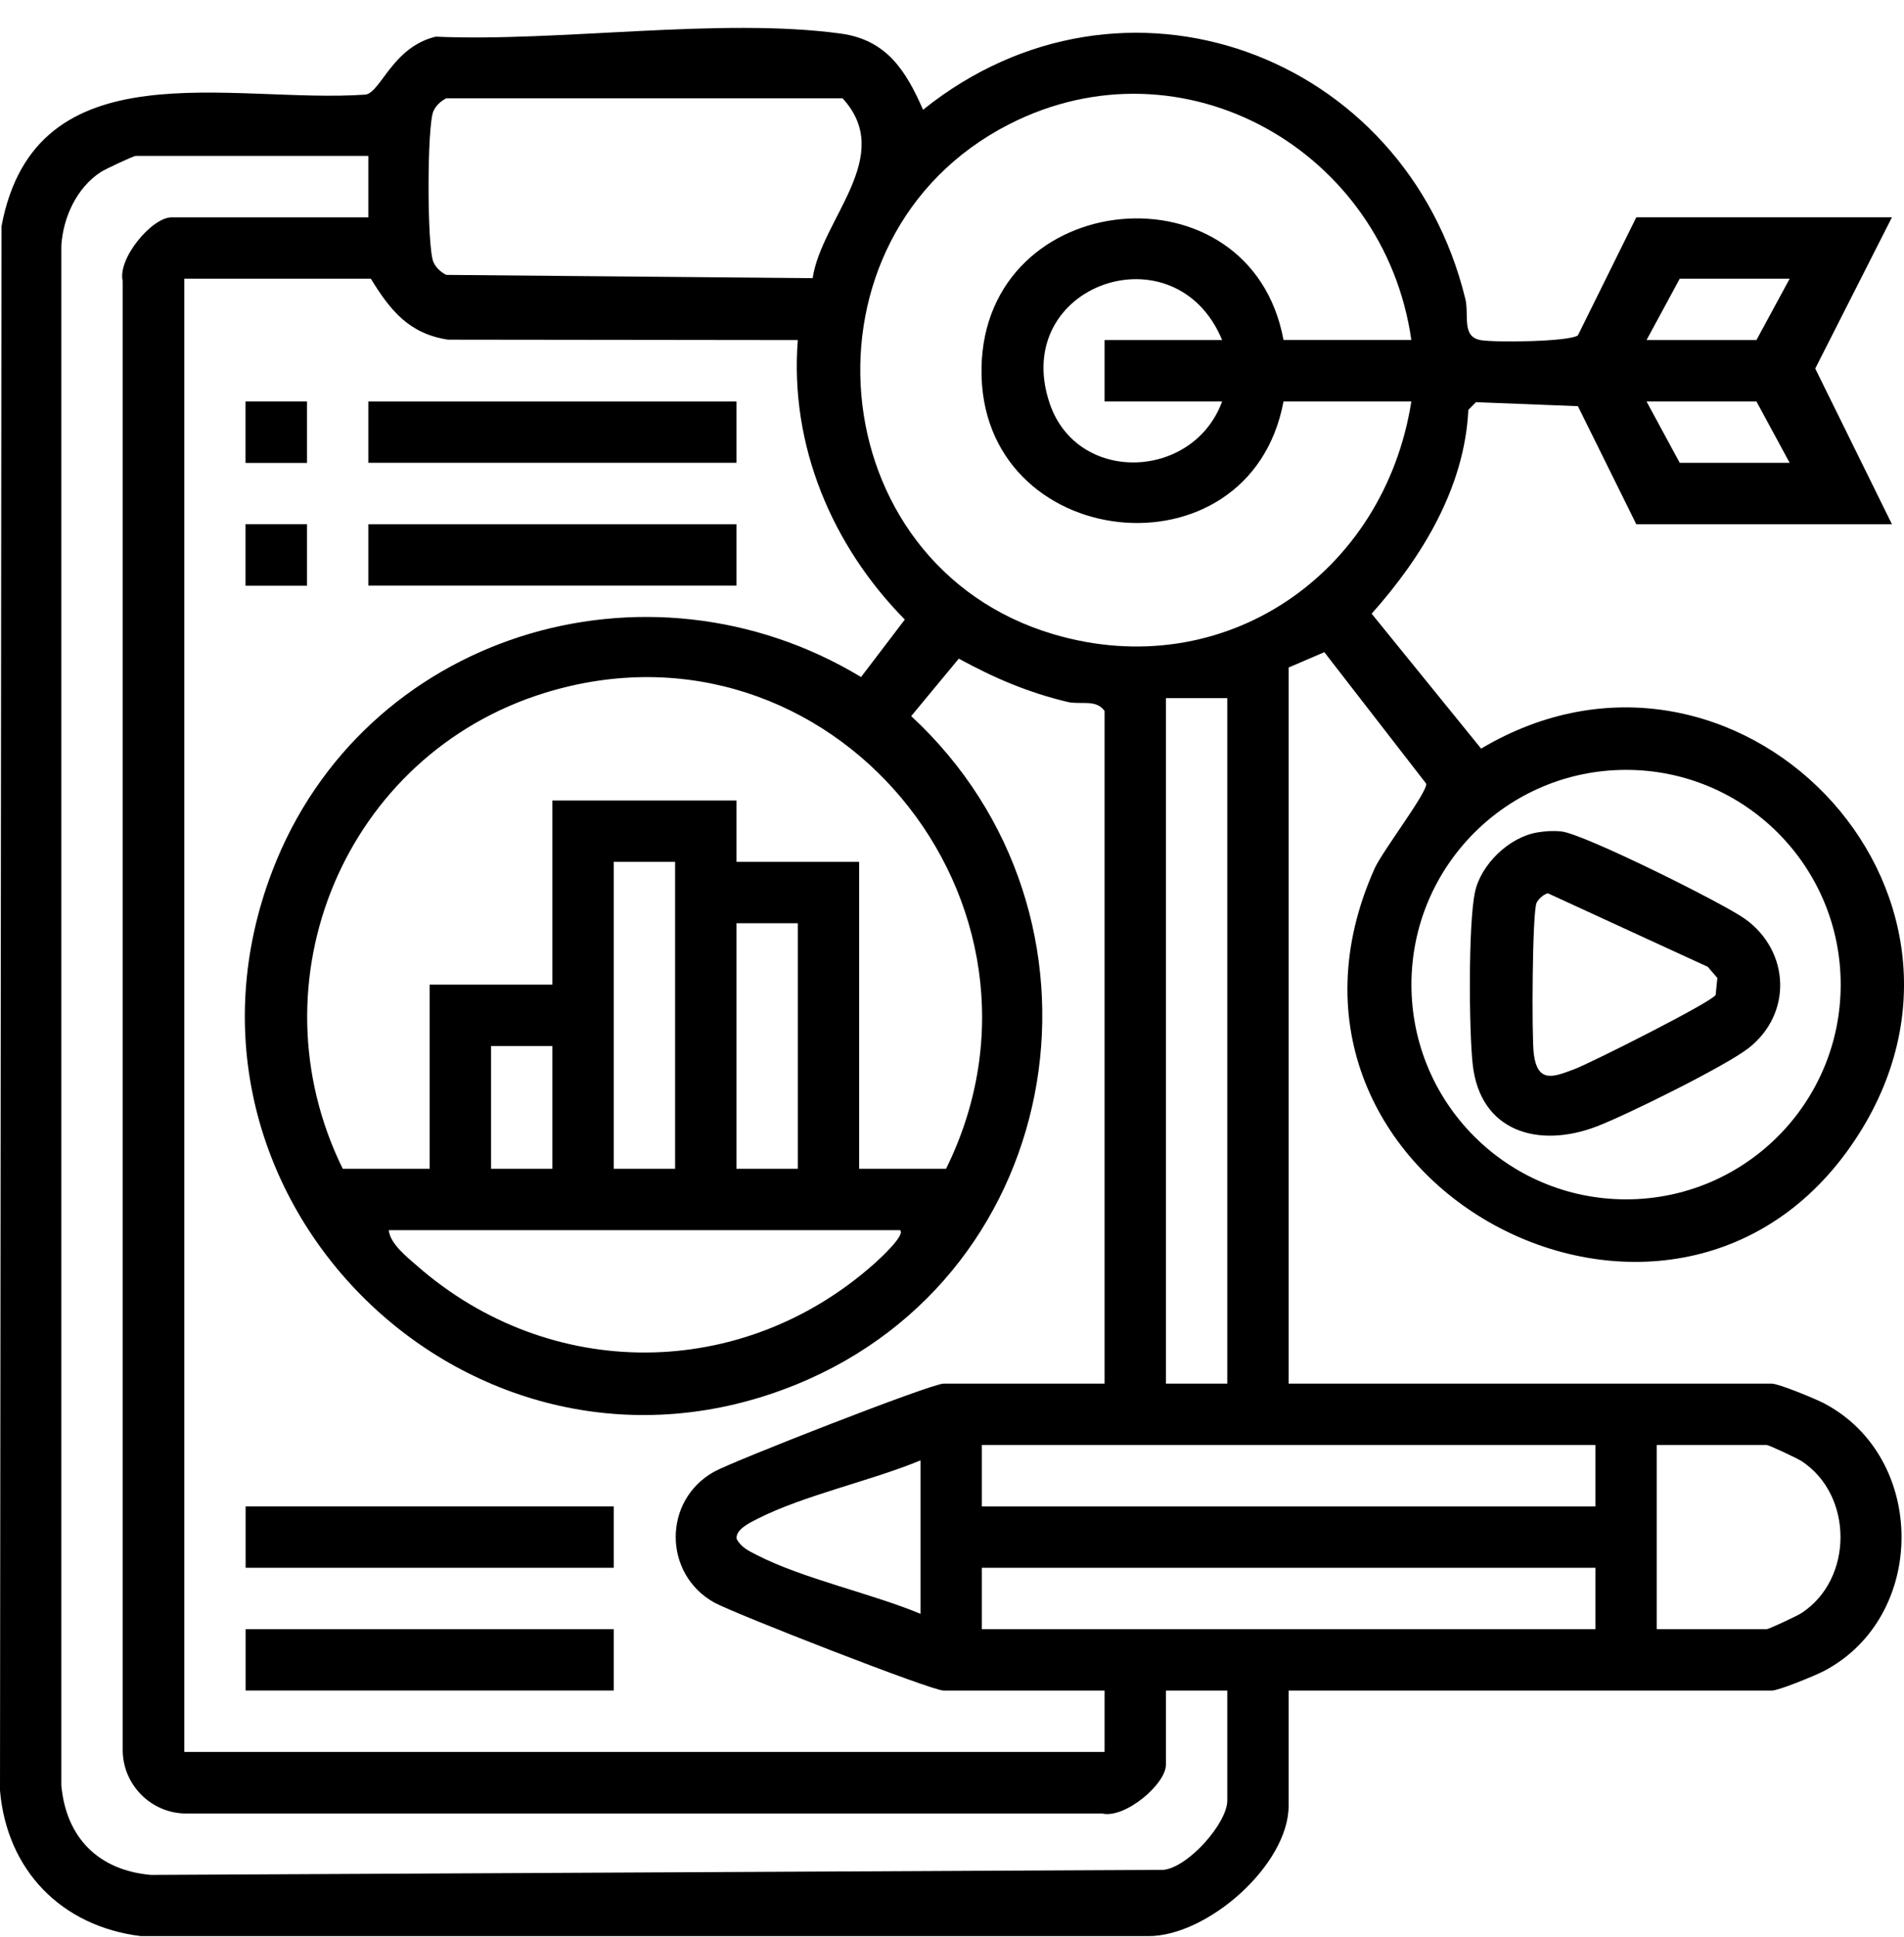 <svg width="60" height="61" viewBox="0 0 60 61" fill="none" xmlns="http://www.w3.org/2000/svg">
<g clip-path="url(#clip0_5_116)">
<path d="M51.564 6.844H59.62L57.203 11.608L59.62 16.511H51.564L49.724 12.793L46.511 12.667L46.271 12.91C46.154 15.356 44.81 17.552 43.224 19.329L46.674 23.578C54.667 18.83 63.661 28.058 58.461 35.897C52.709 44.566 38.905 37.224 43.316 27.358C43.564 26.803 45.006 24.926 44.942 24.681L41.733 20.541L40.608 21.024V43.58H55.834C56.051 43.58 57.197 44.051 57.474 44.196C60.738 45.902 60.739 50.926 57.474 52.632C57.197 52.777 56.051 53.247 55.834 53.247H40.608V56.873C40.608 58.732 38.046 60.994 36.176 60.98H4.439C1.937 60.673 0.218 58.911 0 56.396L0.047 7.128C1.117 1.416 7.32 3.279 11.526 2.979C12.01 2.887 12.372 1.482 13.73 1.155C17.631 1.326 22.7 0.541 26.496 1.058C27.951 1.257 28.553 2.241 29.088 3.457C35.381 -1.597 44.283 1.661 46.176 9.412C46.302 9.925 46.049 10.598 46.65 10.711C47.088 10.793 49.442 10.766 49.724 10.563L51.564 6.844ZM25.608 8.761C25.895 6.878 28.226 4.922 26.552 3.097H14.062C13.887 3.187 13.742 3.319 13.659 3.499C13.453 3.95 13.453 7.803 13.659 8.255C13.742 8.436 13.887 8.568 14.062 8.658L25.608 8.761ZM44.475 10.711C43.632 4.758 37.289 1.112 31.798 3.915C24.917 7.431 25.801 17.787 33.195 19.975C38.575 21.569 43.624 18.074 44.475 12.643H40.447C39.379 18.348 30.836 17.417 30.93 11.594C31.021 5.874 39.408 5.096 40.447 10.709H44.475V10.711ZM11.607 4.911H4.276C4.205 4.911 3.314 5.328 3.174 5.42C2.417 5.916 1.995 6.834 1.933 7.724V56.233C2.082 57.883 3.106 58.906 4.753 59.053L36.669 58.893C37.458 58.804 38.675 57.416 38.675 56.71V53.246H36.741V55.582C36.741 56.197 35.444 57.288 34.734 57.119H5.881C4.771 57.126 3.86 56.215 3.867 55.105V8.853C3.698 8.143 4.788 6.846 5.404 6.846H11.607V4.912V4.911ZM11.687 8.778H5.807V55.179H34.808V53.246H29.733C29.346 53.246 23.12 50.813 22.51 50.475C20.898 49.58 20.878 47.254 22.51 46.35C23.122 46.012 29.346 43.579 29.733 43.579H34.808V22.392C34.54 22.012 34.046 22.205 33.641 22.108C32.394 21.81 31.332 21.356 30.214 20.745L28.714 22.555C35.473 28.808 33.712 40.1 25.089 43.608C14.884 47.758 4.629 37.738 8.584 27.425C11.438 19.982 20.367 17.243 27.134 21.324L28.513 19.514C26.217 17.186 24.881 14.025 25.141 10.711L14.117 10.698C12.881 10.509 12.295 9.768 11.686 8.779L11.687 8.778ZM38.513 10.711C37.039 7.157 31.832 8.963 33.072 12.688C33.931 15.266 37.6 15.129 38.513 12.644H34.808V10.711H38.513ZM56.397 8.778H52.933L51.886 10.711H55.35L56.397 8.778ZM56.397 14.578L55.35 12.644H51.886L52.933 14.578H56.397ZM29.813 36.812C33.938 28.448 26.162 19.041 17.162 21.825C10.875 23.77 7.888 30.894 10.801 36.812H13.54V31.012H17.407V25.212H23.207V27.145H27.074V36.812H29.813ZM38.675 21.988H36.741V43.579H38.675V21.988ZM58.005 31.012C58.005 27.277 54.978 24.248 51.242 24.248C47.505 24.248 44.478 27.275 44.478 31.012C44.478 34.748 47.505 37.775 51.242 37.775C54.978 37.775 58.005 34.748 58.005 31.012ZM21.274 27.145H19.34V36.812H21.274V27.145ZM25.141 29.078H23.207V36.812H25.141V29.078ZM17.407 32.945H15.474V36.812H17.407V32.945ZM28.363 38.745H12.251C12.292 39.174 12.826 39.591 13.142 39.868C17.333 43.538 23.396 43.505 27.559 39.794C27.696 39.672 28.547 38.898 28.363 38.745ZM50.275 45.512H30.941V47.446H50.275V45.512ZM52.208 51.312H55.672C55.743 51.312 56.634 50.895 56.774 50.803C58.408 49.733 58.407 47.091 56.774 46.021C56.634 45.929 55.743 45.512 55.672 45.512H52.208V51.312ZM29.008 45.996C27.442 46.645 25.324 47.094 23.85 47.847C23.639 47.955 23.164 48.177 23.215 48.475C23.357 48.736 23.6 48.851 23.85 48.978C25.323 49.73 27.442 50.18 29.008 50.829V45.996ZM50.275 49.379H30.941V51.312H50.275V49.379Z" fill="black"/>
<path d="M23.207 12.644H11.607V14.577H23.207V12.644Z" fill="black"/>
<path d="M23.207 16.511H11.607V18.444H23.207V16.511Z" fill="black"/>
<path d="M19.34 47.445H7.74V49.379H19.34V47.445Z" fill="black"/>
<path d="M19.34 51.312H7.74V53.245H19.34V51.312Z" fill="black"/>
<path d="M9.675 12.643H7.737V14.581H9.675V12.643Z" fill="black"/>
<path d="M9.675 16.509H7.737V18.447H9.675V16.509Z" fill="black"/>
<path d="M48.461 26.216C48.73 26.175 48.936 26.16 49.21 26.189C49.904 26.262 54.309 28.451 54.997 28.947C56.407 29.964 56.488 31.934 55.096 33.016C54.364 33.583 51.245 35.125 50.31 35.481C48.491 36.175 46.635 35.655 46.407 33.51C46.291 32.429 46.268 29.104 46.479 28.103C46.664 27.225 47.562 26.358 48.461 26.216ZM48.777 28.135C48.643 28.168 48.482 28.311 48.422 28.435C48.285 28.722 48.264 32.653 48.334 33.194C48.456 34.137 48.965 33.919 49.629 33.668C50.125 33.48 53.953 31.559 54.065 31.335L54.119 30.803L53.816 30.451L48.777 28.135Z" fill="black"/>
</g>
<defs>
<clipPath id="clip0_5_116">
<rect width="60" height="60.1" fill="white" transform="translate(0 0.879)"/>
</clipPath>
</defs>
</svg>
